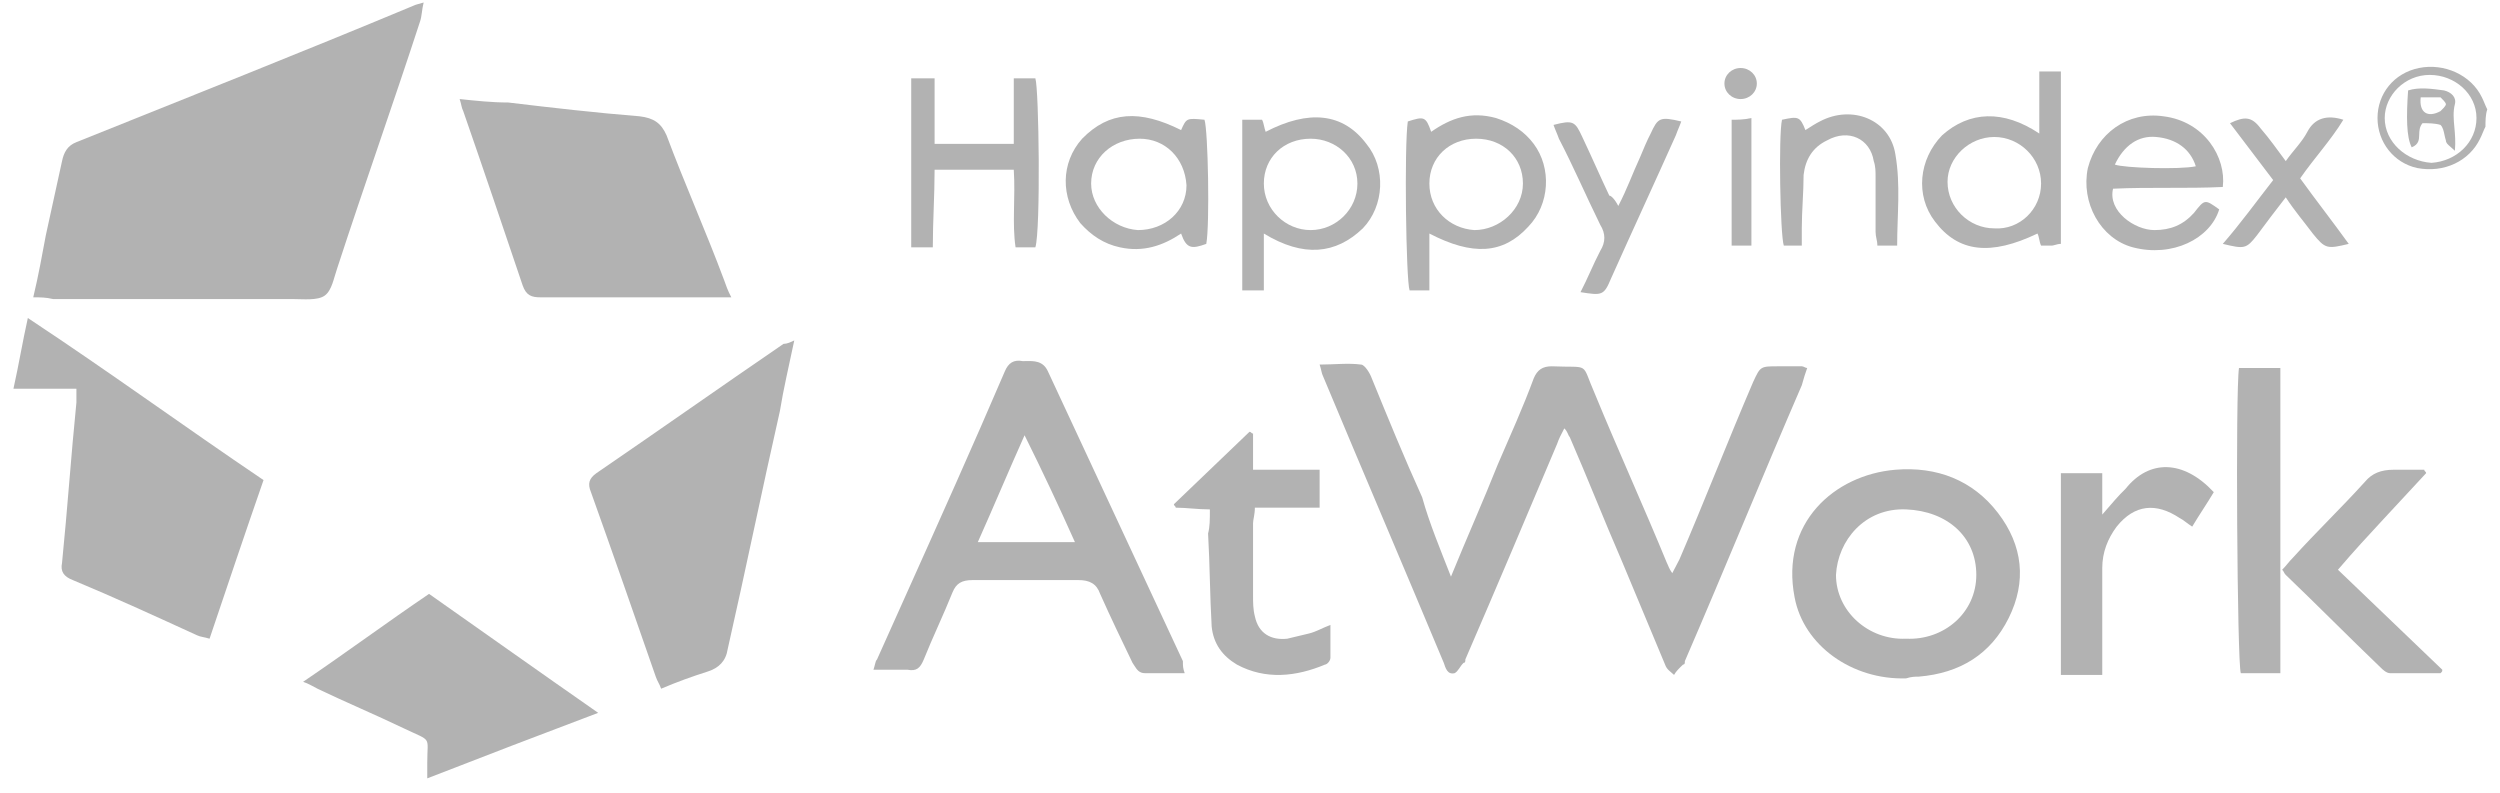 <svg width="145" height="46" viewBox="0 0 145 46" fill="none" xmlns="http://www.w3.org/2000/svg">
<path fill-rule="evenodd" clip-rule="evenodd" d="M144.001 7.695C144.053 7.57 144.105 7.445 144.157 7.345V7.345C144.157 7.045 144.157 6.645 144.262 6.345C144.21 6.245 144.157 6.12 144.105 5.995C144.053 5.87 144.001 5.745 143.949 5.645C143.323 4.345 141.757 3.645 140.296 3.945C138.836 4.245 137.896 5.445 137.896 6.845C137.896 8.245 138.836 9.445 140.192 9.745C141.757 10.045 143.218 9.345 143.844 8.045C143.896 7.945 143.949 7.82 144.001 7.695ZM140.922 4.345C142.383 4.345 143.636 5.445 143.636 6.845C143.636 8.245 142.488 9.345 141.027 9.445C139.566 9.345 138.314 8.245 138.314 6.845C138.314 5.545 139.462 4.345 140.922 4.345Z" fill="#B2B2B2"/>
<path d="M1.928 17.245C2.241 15.945 2.45 14.745 2.658 13.645C2.971 12.245 3.284 10.745 3.598 9.345C3.702 8.845 3.911 8.445 4.432 8.245C10.902 5.645 17.476 3.045 23.946 0.345C24.155 0.245 24.259 0.245 24.572 0.145C24.468 0.545 24.468 0.945 24.363 1.245C22.798 6.045 21.128 10.745 19.563 15.545C19.354 16.145 19.25 16.845 18.833 17.145C18.415 17.445 17.581 17.345 16.954 17.345C12.363 17.345 7.667 17.345 3.076 17.345C2.658 17.245 2.345 17.245 1.928 17.245Z" fill="#B2B2B2"/>
<path d="M84.156 33.445C85.095 31.145 86.034 29.045 86.869 26.945C87.6 25.245 88.33 23.645 88.956 21.945C89.165 21.445 89.478 21.245 90 21.245C92.295 21.345 91.669 20.945 92.504 22.845C93.861 26.145 95.321 29.345 96.678 32.645C96.782 32.845 96.782 32.945 96.991 33.245C97.2 32.845 97.304 32.645 97.408 32.445C98.869 29.045 100.226 25.545 101.687 22.145C102.104 21.245 102.104 21.245 103.148 21.245C103.565 21.245 104.087 21.245 104.504 21.245C104.609 21.245 104.713 21.345 104.817 21.345C104.713 21.645 104.609 21.945 104.504 22.345C102.209 27.645 100.017 33.045 97.722 38.345C97.722 38.445 97.722 38.545 97.617 38.545C97.409 38.745 97.2 38.945 97.095 39.145C96.887 38.945 96.678 38.845 96.574 38.545C95.739 36.545 94.904 34.545 94.069 32.545C93.026 30.145 92.087 27.745 91.043 25.345C90.939 25.245 90.939 25.045 90.73 24.845C90.521 25.245 90.417 25.445 90.313 25.745C88.539 29.945 86.765 34.145 84.991 38.245C84.991 38.345 84.991 38.445 84.886 38.445C84.678 38.645 84.573 38.945 84.365 39.045C83.947 39.145 83.843 38.745 83.739 38.445C81.443 32.945 79.043 27.345 76.747 21.845C76.643 21.645 76.643 21.445 76.538 21.145C77.373 21.145 78.208 21.045 78.938 21.145C79.147 21.145 79.46 21.645 79.564 21.945C80.504 24.245 81.443 26.545 82.486 28.845C82.904 30.345 83.53 31.845 84.156 33.445Z" fill="#B2B2B2"/>
<path d="M4.432 22.545C3.284 22.545 2.032 22.545 0.78 22.545C1.093 21.145 1.302 19.845 1.615 18.445C6.311 21.545 10.693 24.745 15.285 27.845C14.241 30.845 13.198 33.945 12.154 37.045C11.841 36.945 11.633 36.945 11.424 36.845C9.024 35.745 6.624 34.645 4.224 33.645C3.702 33.445 3.493 33.145 3.598 32.645C3.911 29.545 4.119 26.445 4.432 23.345C4.432 23.045 4.432 22.845 4.432 22.545Z" fill="#B2B2B2"/>
<path d="M42.416 17.245C41.998 17.245 41.79 17.245 41.477 17.245C38.138 17.245 34.694 17.245 31.355 17.245C30.833 17.245 30.52 17.145 30.311 16.545C29.163 13.145 28.016 9.745 26.868 6.445C26.763 6.245 26.763 6.045 26.659 5.745C27.598 5.845 28.537 5.945 29.477 5.945C31.981 6.245 34.59 6.545 37.094 6.745C37.929 6.845 38.346 7.145 38.659 7.845C39.703 10.645 40.955 13.445 41.998 16.245C42.103 16.545 42.207 16.845 42.416 17.245Z" fill="#B2B2B2"/>
<path d="M46.068 19.745C45.755 21.245 45.442 22.545 45.233 23.845C44.19 28.445 43.251 33.045 42.207 37.645C42.103 38.345 41.685 38.745 41.059 38.945C40.12 39.245 39.285 39.545 38.346 39.945C38.242 39.645 38.138 39.545 38.033 39.245C36.781 35.645 35.529 32.045 34.276 28.545C34.068 28.045 34.172 27.745 34.59 27.445C38.242 24.945 41.79 22.445 45.442 19.945C45.651 19.945 45.859 19.845 46.068 19.745Z" fill="#B2B2B2"/>
<path fill-rule="evenodd" clip-rule="evenodd" d="M66.416 39.045H68.712C68.608 38.745 68.608 38.645 68.608 38.345V38.345L60.782 21.545C60.503 20.922 59.976 20.933 59.496 20.943C59.436 20.944 59.378 20.945 59.321 20.945C58.799 20.845 58.486 21.045 58.277 21.545C56.432 25.85 54.526 30.096 52.605 34.373C52.027 35.66 51.447 36.95 50.868 38.245C50.804 38.307 50.779 38.407 50.745 38.545C50.724 38.63 50.699 38.73 50.66 38.845H52.642C53.164 38.945 53.373 38.745 53.581 38.245C53.842 37.595 54.129 36.945 54.416 36.295C54.703 35.645 54.99 34.995 55.251 34.345C55.46 33.845 55.773 33.645 56.399 33.645H62.555C63.181 33.645 63.599 33.845 63.808 34.445C64.434 35.845 65.06 37.145 65.686 38.445C65.722 38.496 65.754 38.548 65.786 38.598C65.94 38.839 66.071 39.045 66.416 39.045ZM58.068 28.345C58.512 27.32 58.955 26.295 59.425 25.245C60.468 27.345 61.408 29.345 62.347 31.445H56.712C57.181 30.395 57.625 29.37 58.068 28.345Z" fill="#B2B2B2"/>
<path d="M34.694 41.345C31.25 42.645 28.12 43.845 24.781 45.145C24.781 44.745 24.781 44.545 24.781 44.245C24.781 42.645 25.094 43.045 23.424 42.245C21.755 41.445 20.085 40.745 18.415 39.945C18.206 39.845 17.893 39.645 17.58 39.545C20.085 37.845 22.381 36.145 24.885 34.445C28.015 36.645 31.25 38.945 34.694 41.345Z" fill="#B2B2B2"/>
<path fill-rule="evenodd" clip-rule="evenodd" d="M104.087 34.645C104.609 37.445 107.426 39.445 110.557 39.345C110.87 39.245 111.078 39.245 111.287 39.245C113.687 39.045 115.461 37.945 116.505 35.845C117.548 33.745 117.339 31.645 115.878 29.745C114.418 27.845 112.331 27.045 109.93 27.245C106.383 27.545 103.252 30.345 104.087 34.645ZM114.626 33.345C114.626 35.545 112.748 37.145 110.557 37.045C108.365 37.145 106.487 35.445 106.487 33.345C106.591 31.345 108.156 29.445 110.557 29.545C112.957 29.645 114.626 31.145 114.626 33.345Z" fill="#B2B2B2"/>
<path d="M70.173 29.545C69.443 29.545 68.817 29.445 68.19 29.445C68.19 29.345 68.086 29.345 68.086 29.245C69.547 27.845 71.008 26.445 72.469 25.045C72.573 25.045 72.573 25.145 72.677 25.145C72.677 25.845 72.677 26.445 72.677 27.245C74.034 27.245 75.286 27.245 76.538 27.245C76.538 28.045 76.538 28.745 76.538 29.445C75.286 29.445 74.034 29.445 72.782 29.445C72.782 29.845 72.677 30.145 72.677 30.345C72.677 31.745 72.677 33.145 72.677 34.545C72.677 34.945 72.677 35.345 72.782 35.745C72.99 36.745 73.721 37.145 74.66 37.045C75.078 36.945 75.495 36.845 75.912 36.745C76.33 36.645 76.643 36.445 77.165 36.245C77.165 36.945 77.165 37.545 77.165 38.145C77.165 38.345 76.956 38.545 76.852 38.545C75.182 39.245 73.408 39.445 71.738 38.545C70.903 38.045 70.382 37.345 70.277 36.345C70.173 34.545 70.173 32.745 70.069 30.945C70.173 30.545 70.173 30.145 70.173 29.545Z" fill="#B2B2B2"/>
<path d="M129.861 21.345C130.696 21.345 131.427 21.345 132.261 21.345C132.261 27.245 132.261 33.145 132.261 39.045C131.427 39.045 130.696 39.045 129.966 39.045C129.757 38.445 129.653 22.645 129.861 21.345Z" fill="#B2B2B2"/>
<path d="M128.4 28.545C127.983 29.245 127.566 29.845 127.148 30.545C126.835 30.345 126.627 30.145 126.418 30.045C125.061 29.145 123.809 29.245 122.766 30.545C122.244 31.245 121.931 32.045 121.931 32.945C121.931 34.645 121.931 36.445 121.931 38.145C121.931 38.445 121.931 38.745 121.931 39.145C121.096 39.145 120.366 39.145 119.531 39.145C119.531 35.245 119.531 31.445 119.531 27.445C120.366 27.445 121.096 27.445 121.931 27.445C121.931 28.245 121.931 28.945 121.931 29.845C122.453 29.245 122.87 28.745 123.287 28.345C124.644 26.645 126.627 26.645 128.4 28.545Z" fill="#B2B2B2"/>
<path d="M132.366 33.045C132.574 32.845 132.783 32.545 132.992 32.345C134.348 30.845 135.809 29.445 137.166 27.945C137.583 27.445 138.105 27.245 138.835 27.245C139.462 27.245 139.983 27.245 140.609 27.245C140.609 27.345 140.714 27.345 140.714 27.445C139.879 28.345 139.044 29.245 138.209 30.145C137.375 31.045 136.54 31.945 135.601 33.045C137.688 35.045 139.67 36.945 141.653 38.845C141.653 38.945 141.653 38.945 141.549 39.045C140.609 39.045 139.566 39.045 138.627 39.045C138.418 39.045 138.209 38.845 138.105 38.745C136.227 36.945 134.453 35.145 132.574 33.345C132.47 33.245 132.47 33.145 132.366 33.045Z" fill="#B2B2B2"/>
<path d="M58.799 8.345C58.799 7.045 58.799 5.845 58.799 4.545C59.321 4.545 59.634 4.545 60.051 4.545C60.26 5.145 60.364 13.345 60.051 14.345C59.738 14.345 59.321 14.345 58.903 14.345C58.694 12.945 58.903 11.445 58.799 9.845C57.338 9.845 55.877 9.845 54.207 9.845C54.207 11.345 54.103 12.845 54.103 14.345C53.581 14.345 53.268 14.345 52.851 14.345C52.851 11.045 52.851 7.845 52.851 4.545C53.268 4.545 53.686 4.545 54.207 4.545C54.207 5.845 54.207 7.045 54.207 8.345C55.668 8.345 57.129 8.345 58.799 8.345Z" fill="#B2B2B2"/>
<path fill-rule="evenodd" clip-rule="evenodd" d="M73.303 16.845V13.545C75.599 14.945 77.478 14.745 79.043 13.245C80.295 11.945 80.399 9.745 79.251 8.345C77.895 6.545 75.912 6.345 73.408 7.645C73.362 7.513 73.336 7.401 73.313 7.3C73.284 7.17 73.258 7.057 73.199 6.945H72.051V16.845H73.303ZM73.303 10.645C73.303 9.145 74.451 8.045 76.017 8.045C77.478 8.045 78.73 9.145 78.73 10.645C78.73 12.145 77.478 13.345 76.017 13.345C74.556 13.345 73.303 12.145 73.303 10.645Z" fill="#B2B2B2"/>
<path fill-rule="evenodd" clip-rule="evenodd" d="M82.904 16.845V13.545C85.408 14.845 87.182 14.745 88.643 13.145C89.895 11.845 90 9.745 88.956 8.345C88.434 7.645 87.704 7.145 86.765 6.845C85.304 6.445 84.156 6.845 83.008 7.645C82.695 6.745 82.591 6.745 81.652 7.045C81.443 8.445 81.547 16.245 81.756 16.845H82.904ZM82.904 10.645C82.904 9.145 84.052 8.045 85.617 8.045C87.182 8.045 88.33 9.145 88.33 10.645C88.33 12.145 86.974 13.345 85.513 13.345C84.052 13.245 82.904 12.145 82.904 10.645Z" fill="#B2B2B2"/>
<path fill-rule="evenodd" clip-rule="evenodd" d="M118.279 4.145V7.745C116.192 6.345 114.209 6.445 112.644 7.845C111.287 9.245 111.078 11.345 112.226 12.845C113.583 14.645 115.461 14.845 118.174 13.545C118.226 13.645 118.252 13.77 118.279 13.895C118.305 14.02 118.331 14.145 118.383 14.245H119.009C119.052 14.245 119.113 14.228 119.185 14.208C119.286 14.179 119.408 14.145 119.531 14.145V4.145H118.279ZM115.67 7.945C117.131 7.945 118.383 9.145 118.383 10.645C118.383 12.145 117.131 13.345 115.67 13.245C114.209 13.245 112.957 12.045 112.957 10.545C112.957 9.145 114.209 7.945 115.67 7.945Z" fill="#B2B2B2"/>
<path fill-rule="evenodd" clip-rule="evenodd" d="M123.705 14.345C126 14.945 128.192 13.845 128.714 12.145C128.294 11.844 128.086 11.694 127.903 11.72C127.721 11.747 127.564 11.947 127.253 12.345C126.627 13.045 125.896 13.345 124.957 13.345C123.809 13.345 122.244 12.245 122.557 10.945C123.6 10.895 124.67 10.895 125.74 10.895C126.809 10.895 127.879 10.895 128.922 10.845C129.131 9.145 127.879 7.045 125.479 6.745C123.392 6.445 121.618 7.745 121.096 9.745C120.679 11.745 121.826 13.845 123.705 14.345ZM127.357 9.645C126.418 9.845 123.183 9.745 122.661 9.545C123.183 8.445 124.018 7.845 125.061 7.945C126.209 8.045 127.044 8.645 127.357 9.645Z" fill="#B2B2B2"/>
<path fill-rule="evenodd" clip-rule="evenodd" d="M69.86 6.945C68.817 6.845 68.817 6.845 68.504 7.545C66.103 6.345 64.329 6.445 62.764 8.045C61.512 9.445 61.512 11.445 62.66 12.945C63.286 13.645 64.016 14.145 64.956 14.345C66.312 14.645 67.46 14.245 68.504 13.545C68.817 14.445 69.13 14.445 69.964 14.145C70.173 13.045 70.069 7.545 69.86 6.945ZM63.286 10.645C63.286 9.145 64.538 8.045 66.103 8.045C67.564 8.045 68.712 9.145 68.817 10.745C68.817 12.245 67.564 13.345 65.999 13.345C64.538 13.245 63.286 12.045 63.286 10.645Z" fill="#B2B2B2"/>
<path d="M110.035 14.245C109.617 14.245 109.304 14.245 108.887 14.245C108.887 13.945 108.783 13.745 108.783 13.445C108.783 12.345 108.783 11.345 108.783 10.245C108.783 9.945 108.783 9.645 108.678 9.345C108.47 8.045 107.217 7.445 105.965 8.145C105.13 8.545 104.713 9.245 104.609 10.145C104.609 11.145 104.504 12.245 104.504 13.245C104.504 13.545 104.504 13.845 104.504 14.245C104.087 14.245 103.774 14.245 103.461 14.245C103.252 13.645 103.148 7.845 103.356 6.945C104.296 6.745 104.4 6.745 104.713 7.545C105.026 7.345 105.339 7.145 105.548 7.045C107.426 6.045 109.617 6.945 109.931 8.945C110.244 10.745 110.035 12.445 110.035 14.245Z" fill="#B2B2B2"/>
<path d="M93.861 11.945C94.382 10.945 94.695 10.045 95.113 9.145C95.321 8.645 95.53 8.145 95.739 7.745C96.156 6.845 96.261 6.745 97.513 7.045C97.409 7.345 97.304 7.545 97.2 7.845C95.948 10.645 94.695 13.345 93.443 16.145C93.026 17.145 92.921 17.145 91.669 16.945C92.087 16.145 92.4 15.345 92.817 14.545C93.13 14.045 93.13 13.545 92.817 13.045C91.982 11.345 91.252 9.645 90.417 8.045C90.313 7.745 90.208 7.545 90.104 7.245C91.252 6.945 91.356 7.045 91.773 7.945C92.295 9.045 92.817 10.245 93.339 11.345C93.443 11.345 93.652 11.545 93.861 11.945Z" fill="#B2B2B2"/>
<path d="M131.844 10.445C131.009 9.345 130.174 8.245 129.34 7.145C130.174 6.745 130.592 6.745 131.114 7.445C131.635 8.045 132.053 8.645 132.574 9.345C132.992 8.745 133.514 8.245 133.827 7.645C134.244 6.845 134.975 6.645 135.914 6.945C135.183 8.145 134.244 9.145 133.409 10.345C134.348 11.645 135.288 12.845 136.227 14.145C134.975 14.445 134.87 14.445 134.14 13.545C133.618 12.845 133.096 12.245 132.574 11.445C131.948 12.245 131.427 12.945 130.905 13.645C130.279 14.445 130.174 14.445 128.922 14.145C129.966 12.945 130.905 11.645 131.844 10.445Z" fill="#B2B2B2"/>
<path d="M101.582 14.245C101.165 14.245 100.852 14.245 100.435 14.245C100.435 11.845 100.435 9.445 100.435 6.945C100.748 6.945 101.165 6.945 101.582 6.845C101.582 9.345 101.582 11.745 101.582 14.245Z" fill="#B2B2B2"/>
<path d="M101.896 4.845C101.896 5.345 101.478 5.745 100.956 5.745C100.435 5.745 100.017 5.345 100.017 4.845C100.017 4.345 100.435 3.945 100.956 3.945C101.478 3.945 101.896 4.345 101.896 4.845Z" fill="#B2B2B2"/>
<path fill-rule="evenodd" clip-rule="evenodd" d="M140.314 7.81C140.32 7.591 140.327 7.359 140.505 7.145C140.818 7.145 141.236 7.145 141.549 7.245C141.688 7.378 141.734 7.601 141.78 7.823C141.804 7.934 141.827 8.045 141.862 8.145C141.862 8.288 141.969 8.38 142.145 8.531C142.214 8.591 142.295 8.66 142.383 8.745C142.431 8.239 142.391 7.796 142.354 7.388C142.31 6.909 142.271 6.477 142.383 6.045C142.488 5.645 142.175 5.345 141.757 5.245C141.027 5.145 140.296 5.045 139.67 5.245C139.566 6.745 139.566 7.945 139.879 8.545C140.297 8.373 140.305 8.103 140.314 7.81ZM141.549 6.445C140.818 6.845 140.296 6.545 140.401 5.645H141.549C141.653 5.745 141.862 5.945 141.862 6.045C141.862 6.145 141.653 6.345 141.549 6.445Z" fill="#B2B2B2"/>
</svg>
